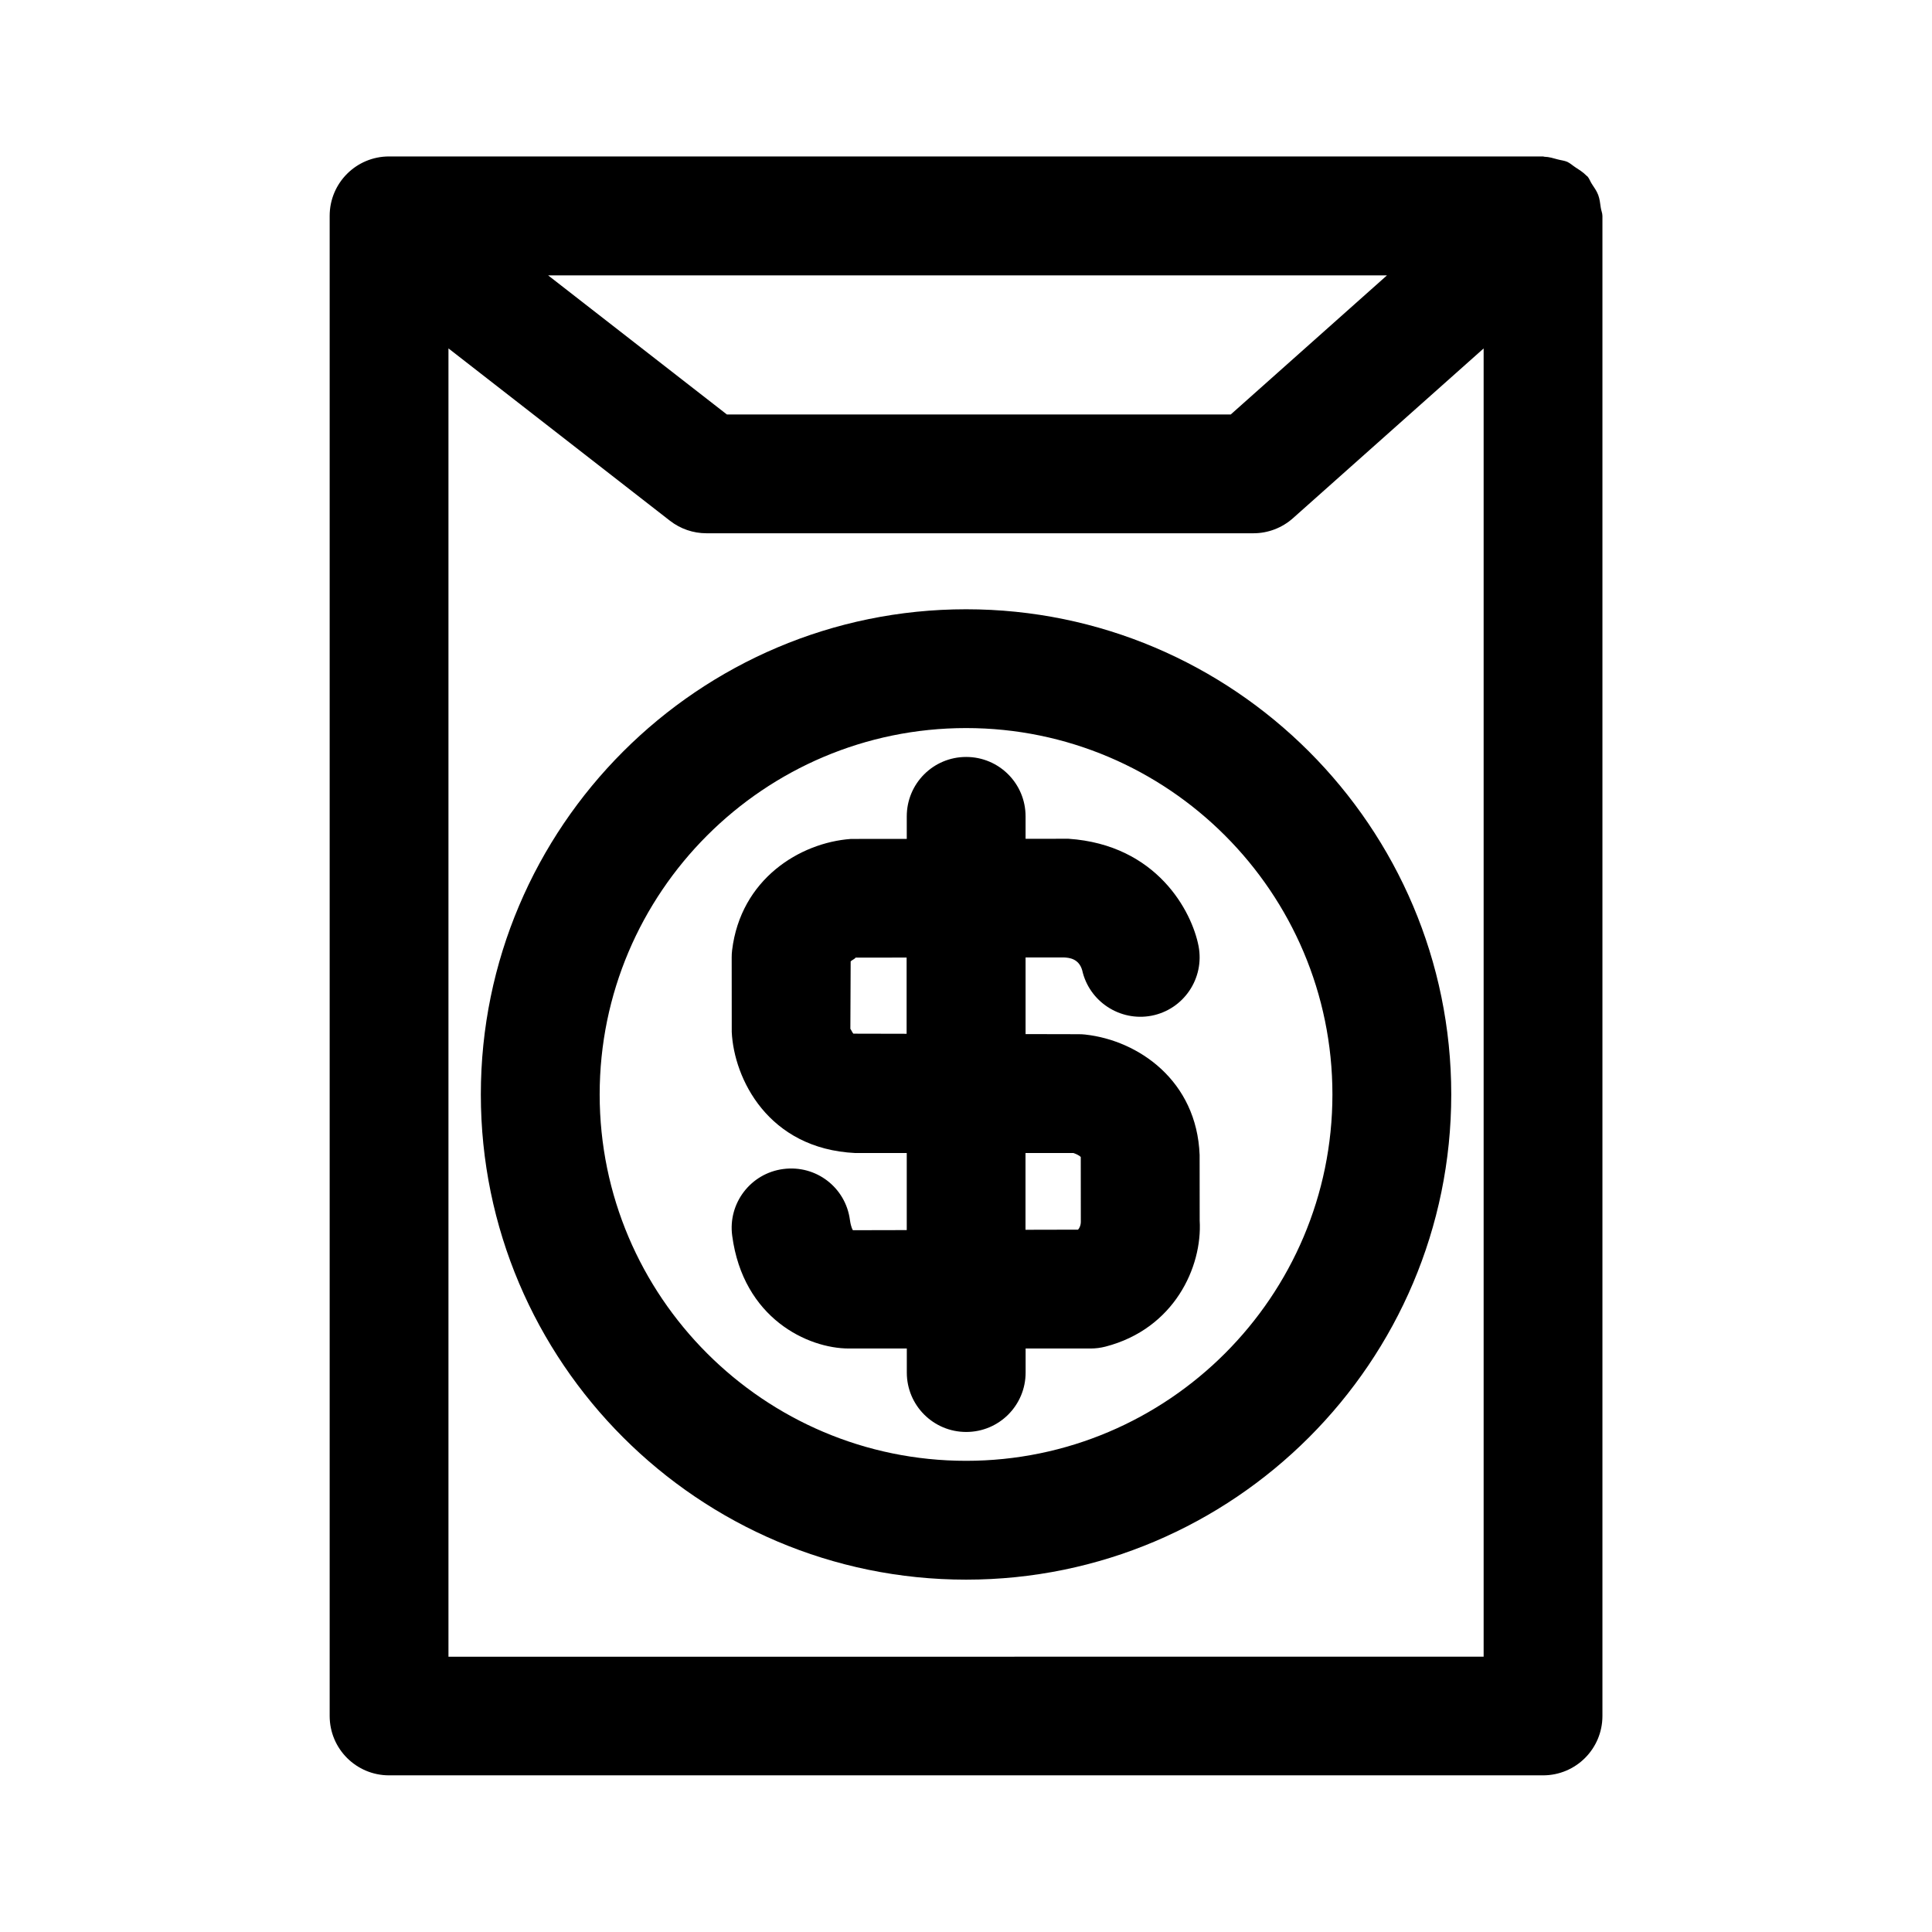<?xml version="1.0" encoding="UTF-8"?>
<!-- Uploaded to: ICON Repo, www.svgrepo.com, Generator: ICON Repo Mixer Tools -->
<svg fill="#000000" width="800px" height="800px" version="1.1" viewBox="144 144 512 512" xmlns="http://www.w3.org/2000/svg">
 <path d="m431.64 418.17c-0.566-0.062-1.148-0.094-1.715-0.094l-14.137-0.031v-20.309h10.25c1.258 0.078 3.856 0.27 4.754 3.387 1.844 8.297 10.012 13.633 18.344 12.059 8.551-1.637 14.121-9.902 12.5-18.438-1.762-9.164-11.004-26.875-34.496-28.465l-11.352 0.016v-5.953c0-8.707-7.039-15.742-15.742-15.742-8.707 0-15.742 7.039-15.742 15.742v5.969l-14.801 0.016c-13.57 0.992-29.207 10.66-31.488 29.504-0.078 0.613-0.109 1.242-0.109 1.875l0.016 19.789c0.582 12.266 9.555 30.938 32.73 32.07h13.648v20.422l-14.266 0.031c-0.016 0-0.504-0.66-0.789-2.691-1.133-8.629-8.973-14.672-17.68-13.523-8.613 1.133-14.688 9.055-13.523 17.68 2.914 21.93 20.074 29.883 30.922 29.883h15.352v6.375c0 8.707 7.039 15.742 15.742 15.742 8.707 0 15.742-7.039 15.742-15.742v-6.375h17.223c1.34 0 2.66-0.172 3.953-0.504 18.199-4.723 25.68-21.098 24.953-33.41l-0.016-17.383c-0.754-19.699-16.23-30.34-30.273-31.898zm-61.496-0.238c-0.316-0.316-0.836-1.605-0.789-1.164l0.078-17.98c0.285-0.348 1.652-0.961 1.18-1.008l13.648-0.016v20.199zm59.543 51.941-13.918 0.031v-20.34h12.707c0.52 0.188 1.59 0.613 1.938 1.07l0.016 17.254c-0.02 0.629-0.207 1.402-0.742 1.984zm-29.66-164.41c-70.91 0-128.6 57.688-128.6 128.58 0 70.895 57.688 128.58 128.6 128.58 70.895 0 128.57-57.688 128.57-128.58 0-70.898-57.672-128.58-128.57-128.58zm0 225.67c-53.547 0-97.109-43.562-97.109-97.094s43.562-97.094 97.109-97.094c53.531 0 97.078 43.562 97.078 97.094s-43.551 97.094-97.078 97.094zm168.19-332.13c-0.172-1.133-0.27-2.266-0.676-3.336-0.41-1.086-1.07-1.984-1.699-2.945-0.426-0.645-0.629-1.371-1.148-1.969-0.109-0.125-0.27-0.156-0.348-0.285-0.836-0.867-1.859-1.465-2.867-2.141-0.723-0.473-1.355-1.07-2.125-1.434-0.789-0.348-1.668-0.41-2.519-0.645-1.164-0.316-2.297-0.676-3.512-0.707-0.141 0-0.27-0.078-0.395-0.078l-305.82-0.004c-8.707 0-15.742 7.039-15.742 15.742v397.54c0 8.707 7.039 15.742 15.742 15.742h305.81c8.707 0 15.742-7.039 15.742-15.742v-397.5c0-0.805-0.348-1.48-0.441-2.234zm-56.66 17.977-41.391 36.855h-133.54l-47.363-36.855zm-248.71 366.05v-346.7l58.695 45.672c2.769 2.156 6.172 3.32 9.668 3.32h144.96c3.856 0 7.574-1.418 10.469-3.984l50.539-44.996v346.7l-274.33 0.004z"/>
</svg>